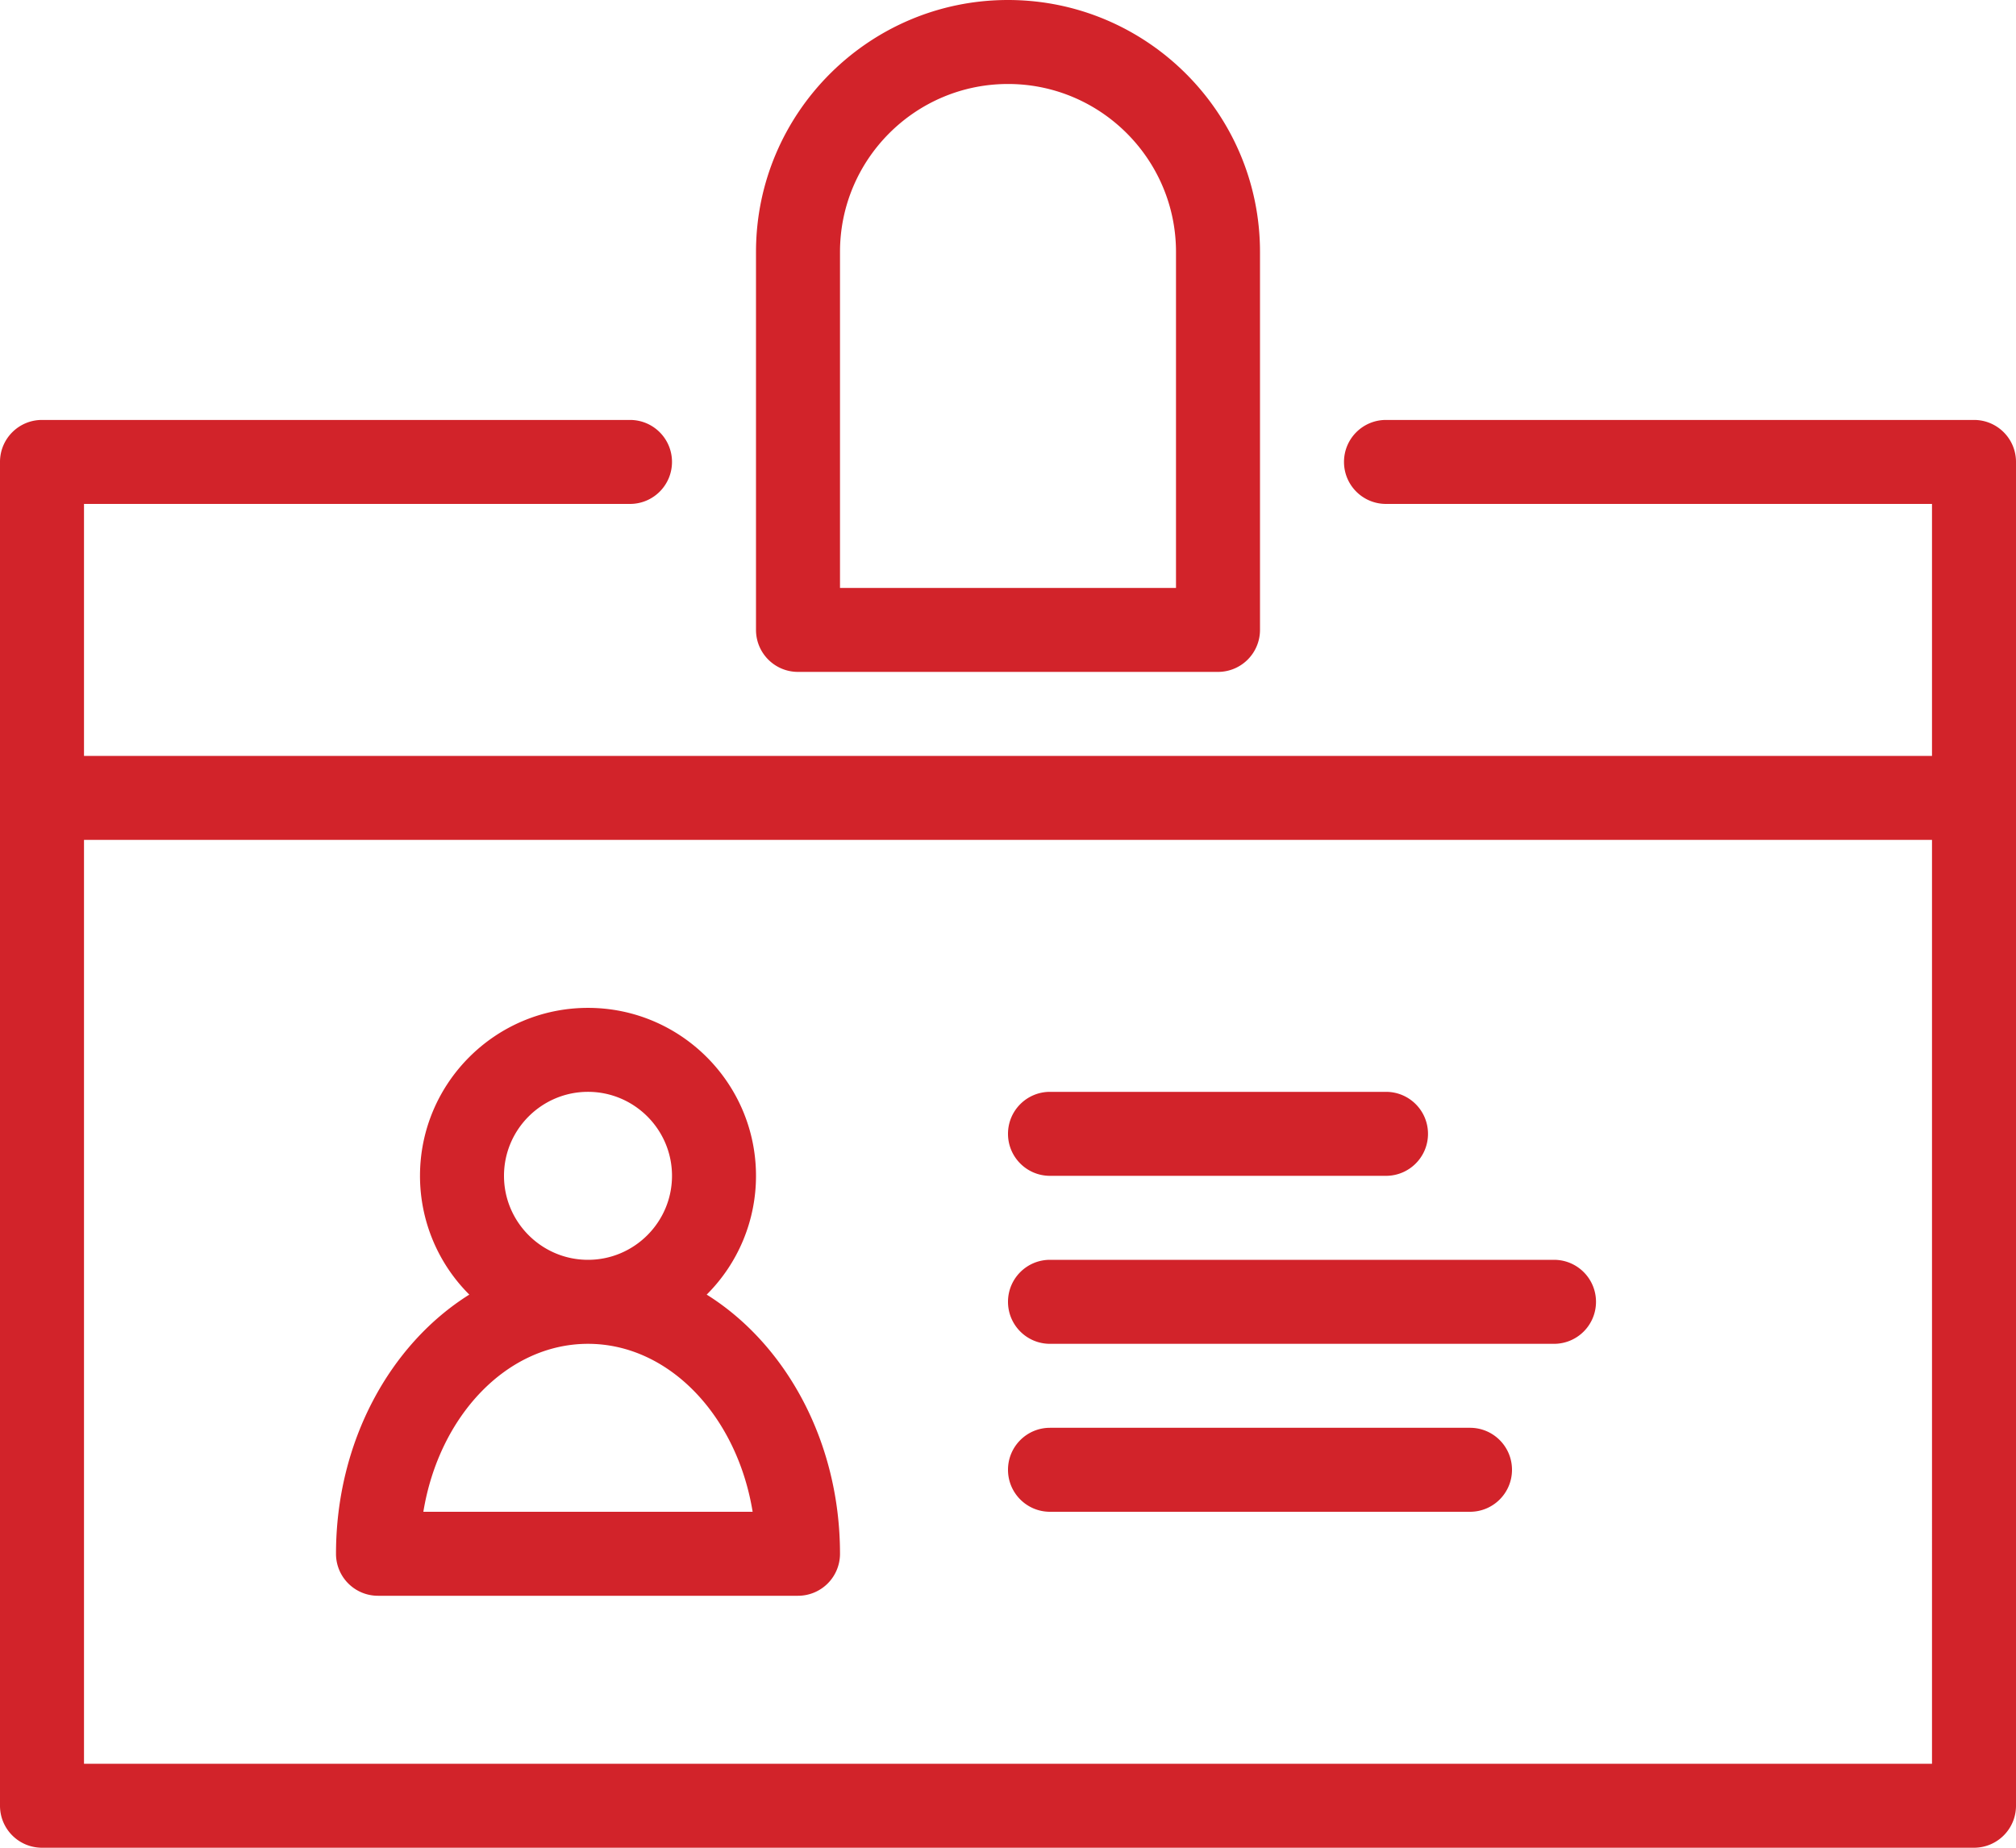 <svg xmlns="http://www.w3.org/2000/svg" width="96" height="88">
    <path fill="#D2232A" fill-rule="evenodd" d="M94 88H2c-1.106 0-2-.895-2-2V22c0-1.106.894-2 2-2h28c1.106 0 2 .894 2 2 0 1.106-.894 2-2 2H4v12h88V24H66c-1.106 0-2-.894-2-2 0-1.106.894-2 2-2h28c1.106 0 2 .894 2 2v64c0 1.105-.894 2-2 2zm-2-48.001H4V84h88V39.999zM22.348 61.657A7.976 7.976 0 0 1 20 56c0-4.412 3.588-7.999 8-7.999s8 3.587 8 7.999a7.976 7.976 0 0 1-2.348 5.657C37.426 64.019 40 68.664 40 74.001A1.999 1.999 0 0 1 38 76H18c-1.106 0-2-.895-2-1.999 0-5.337 2.574-9.982 6.348-12.344zM32 56c0-2.206-1.795-4-4-4s-4 1.794-4 4c0 2.205 1.795 4 4 4s4-1.795 4-4zm3.84 16c-.744-4.559-3.977-7.999-7.84-7.999s-7.095 3.44-7.84 7.999h15.68zM50 52h16c1.106 0 2 .894 2 2 0 1.105-.894 2-2 2H50c-1.106 0-2-.895-2-2 0-1.106.894-2 2-2zm0 8h24c1.106 0 2 .895 2 2a1.999 1.999 0 0 1-2 2.001H50c-1.106 0-2-.895-2-2.001 0-1.105.894-2 2-2zm0 8h20c1.106 0 2 .895 2 2s-.894 2-2 2H50c-1.106 0-2-.895-2-2s.894-2 2-2zm8-36H38c-1.106 0-2-.895-2-2V12c0-6.617 5.383-12 12-12s12 5.383 12 12v18a2 2 0 0 1-2 2zm-2-20c0-4.412-3.588-8-8-8s-8 3.588-8 8v16h16V12z"/>
</svg>
